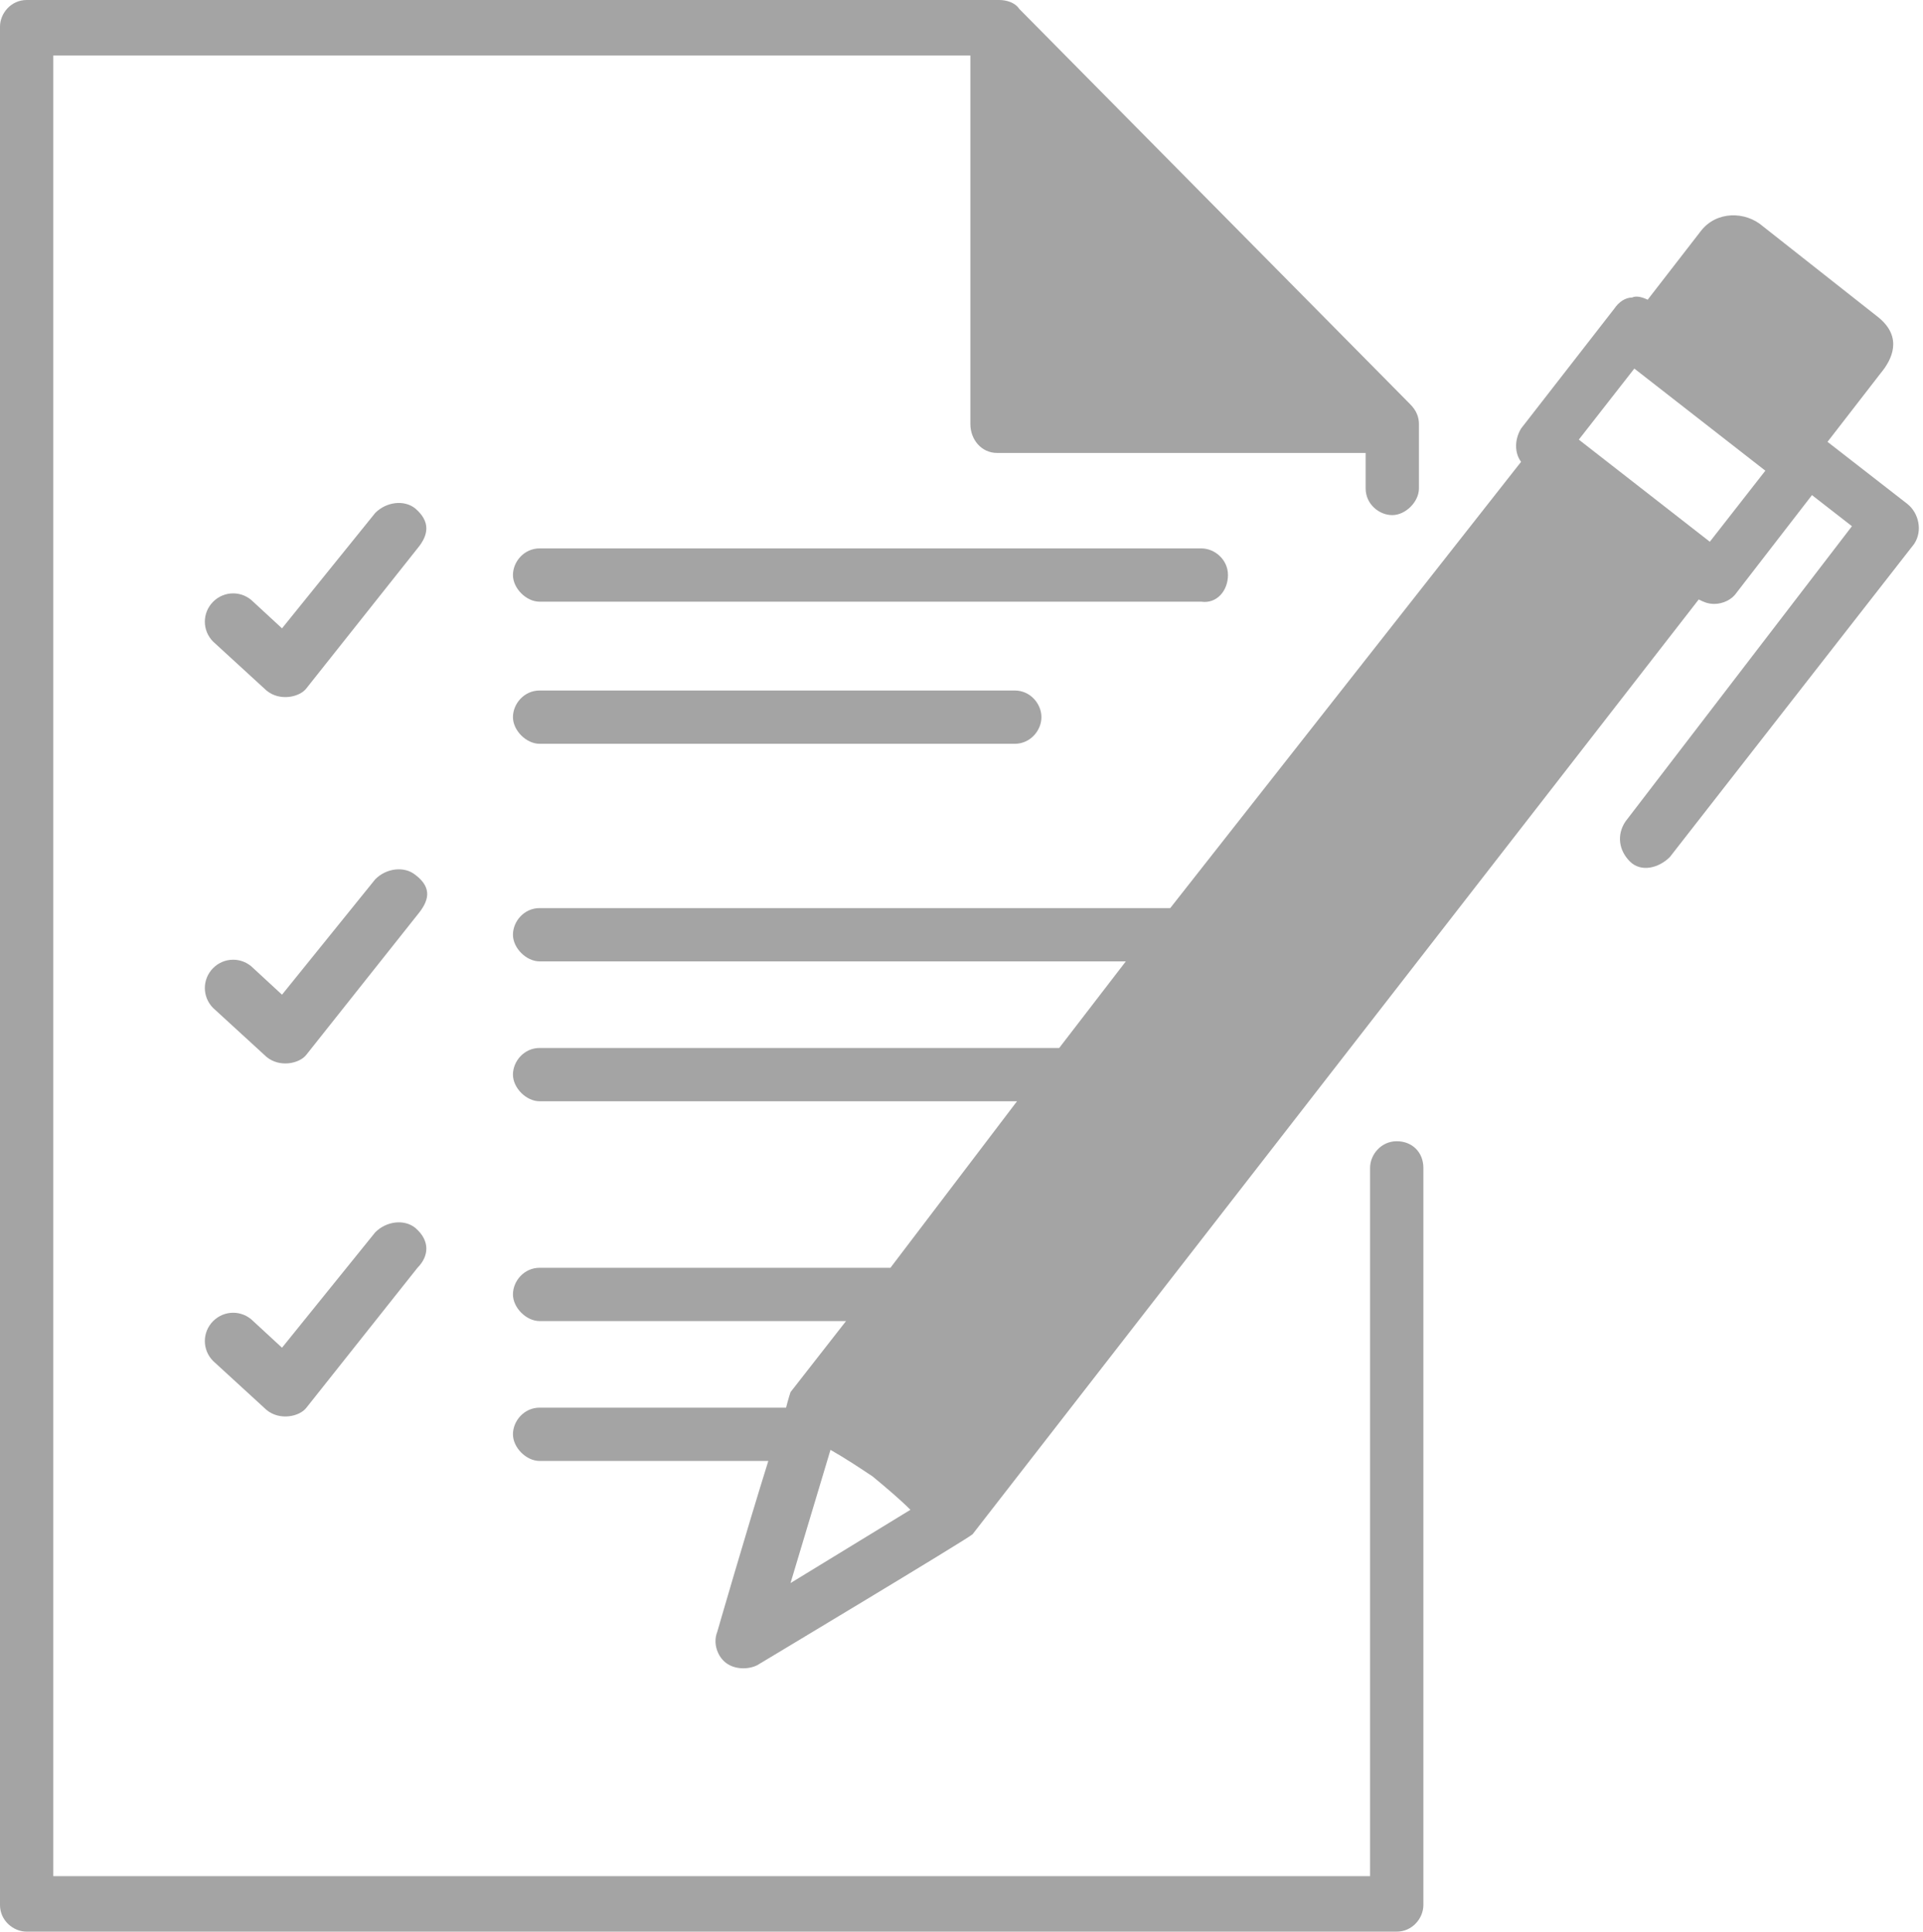 <?xml version="1.0" encoding="UTF-8" standalone="no"?><svg xmlns="http://www.w3.org/2000/svg" xmlns:xlink="http://www.w3.org/1999/xlink" fill="#a4a4a4" height="87" preserveAspectRatio="xMidYMid meet" version="1" viewBox="4.0 2.9 86.6 87.0" width="86.6" zoomAndPan="magnify"><g id="change1_1"><path d="M22.7,42.3c-0.5-0.4-1.3-0.3-1.8,0.2c0,0,0,0,0,0l-4.2,5.2l-1.3-1.2c-0.5-0.5-1.3-0.5-1.8,0c-0.5,0.5-0.5,1.3,0,1.8 c0,0,2.4,2.2,2.4,2.2c0.6,0.5,1.5,0.3,1.8-0.1l5-6.3C23.3,43.5,23.5,42.9,22.7,42.3z" fill="inherit"/><path d="M66.9,54.3c-0.7,0-1.2,0.6-1.2,1.2v31.9H6.4v-82h41.3V22c0,0.7,0.5,1.3,1.2,1.3c0,0,0,0,0,0h16.6v1.6 c0,0.7,0.6,1.2,1.2,1.2s1.2-0.6,1.2-1.2V22c0-0.3-0.1-0.6-0.4-0.9L49.9,3.3C49.7,3,49.3,2.9,49,2.9H5.2c-0.7,0-1.2,0.6-1.2,1.2 v84.6c0,0.7,0.6,1.2,1.2,1.2h61.7c0.7,0,1.2-0.6,1.2-1.2V55.5C68.1,54.8,67.6,54.3,66.9,54.3z" fill="inherit"/><path d="M59.3,28.8c0-0.7-0.6-1.2-1.2-1.2H28.3c-0.7,0-1.2,0.6-1.2,1.2s0.6,1.2,1.2,1.2h29.8C58.8,30.1,59.3,29.5,59.3,28.8z" fill="inherit"/><path d="M28.3,34c-0.7,0-1.2,0.6-1.2,1.2s0.6,1.2,1.2,1.2h21.4c0.7,0,1.2-0.6,1.2-1.2S50.4,34,49.7,34H28.3z" fill="inherit"/><path d="M22.7,25.8c-0.5-0.4-1.3-0.3-1.8,0.2c0,0,0,0,0,0l-4.2,5.2L15.4,30c-0.5-0.5-1.3-0.5-1.8,0c-0.5,0.5-0.5,1.3,0,1.8 c0,0,2.4,2.2,2.4,2.2c0.6,0.5,1.5,0.3,1.8-0.1l5-6.3C23.3,27,23.4,26.4,22.7,25.8z" fill="inherit"/><path d="M22.7,58.2c-0.5-0.4-1.3-0.3-1.8,0.2c0,0,0,0,0,0l-4.2,5.2l-1.3-1.2c-0.5-0.5-1.3-0.5-1.8,0c-0.5,0.5-0.5,1.3,0,1.8 c0,0,2.4,2.2,2.4,2.2c0.6,0.5,1.5,0.3,1.8-0.1l5-6.3C23.3,59.5,23.4,58.8,22.7,58.2z" fill="inherit"/><path d="M89.9,25.6l-3.6-2.8l2.4-3.1c0.5-0.6,1-1.6-0.1-2.5l-5.2-4.1c-0.8-0.7-2.1-0.7-2.8,0.2c0,0,0,0,0,0l0,0l-2.4,3.1 c-0.2-0.1-0.5-0.2-0.7-0.1c-0.3,0-0.6,0.2-0.8,0.5l-4.2,5.4c-0.3,0.5-0.3,1.1,0,1.5L56.7,43.8H28.3c-0.7,0-1.2,0.6-1.2,1.2 s0.6,1.2,1.2,1.2h26.4l-3,3.9H28.3c-0.7,0-1.2,0.6-1.2,1.2s0.6,1.2,1.2,1.2h21.5L44.1,60H28.3c-0.7,0-1.2,0.6-1.2,1.2 s0.6,1.2,1.2,1.2h13.8l-2.5,3.2c0,0-0.1,0.3-0.2,0.7H28.3c-0.7,0-1.2,0.6-1.2,1.2s0.6,1.2,1.2,1.2h10.3c-1,3.2-2.3,7.7-2.3,7.7 c-0.2,0.5,0,1.1,0.4,1.4c0.4,0.3,1,0.3,1.4,0.1c0,0,9.5-5.7,9.7-5.9l32.7-42.1c0.2,0.1,0.4,0.2,0.7,0.2c0.4,0,0.8-0.2,1-0.5 l3.4-4.4l1.8,1.4L77.2,39.9c-0.4,0.6-0.3,1.3,0.2,1.8s1.3,0.3,1.8-0.2l11-14.1C90.6,26.8,90.4,26,89.9,25.6z M39.6,74.2l1.8-6 c0.7,0.4,1.3,0.8,1.9,1.2l0,0c0.6,0.5,1.2,1,1.7,1.5L39.6,74.2z M81,27.3l-5.9-4.6l2.5-3.2l5.9,4.6L81,27.3z" fill="inherit"/></g></svg>